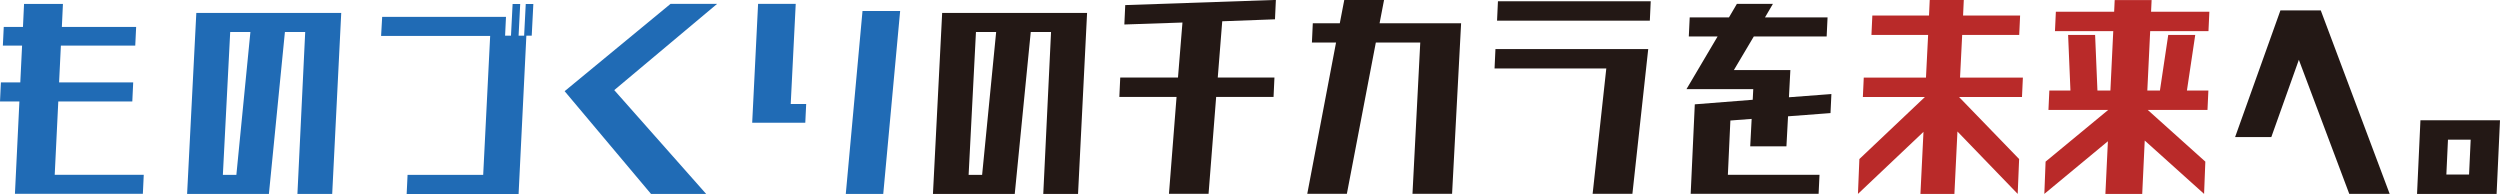 <?xml version="1.0" encoding="UTF-8"?>
<svg id="_レイヤー_2" data-name="レイヤー 2" xmlns="http://www.w3.org/2000/svg" viewBox="0 0 279.65 21.69">
  <defs>
    <style>
      .cls-1 {
        fill: #231815;
      }

      .cls-2 {
        fill: #206bb5;
      }

      .cls-3 {
        fill: #b92a29;
      }
    </style>
  </defs>
  <g id="_レイヤー_1-2" data-name="レイヤー 1">
    <g>
      <path class="cls-2" d="M1.67,21.69l.5-10.34H0l.1-2.13h2.17l.2-4.12H.32l.1-2.09h2.15l.12-2.57h4.35l-.12,2.57h8.31l-.1,2.09H6.81l-.2,4.12h8.29l-.1,2.13H6.52l-.4,8.2h9.96l-.1,2.13H1.67Z"/>
      <path class="cls-2" d="M20.93,21.69l1.03-20.24h16.21l-1.01,20.24h-3.89l.87-18.11h-2.27l-1.79,18.11h-9.16ZM28.01,3.58h-2.26l-.82,15.98h1.51l1.57-15.98Z"/>
      <path class="cls-2" d="M45.49,21.69l.1-2.13h8.46l.78-15.54h-12.2l.12-2.13h13.85l-.1,2.1h.66l.18-3.54h.85l-.18,3.54h.62l.18-3.54h.85l-.18,3.54h-.6l-.87,17.71h-12.52Z"/>
      <path class="cls-2" d="M78.98,21.69h-6.16l-9.66-11.49L75.01.43h5.21l-11.51,9.65,10.27,11.6Z"/>
      <path class="cls-2" d="M84.14,13.73l.66-13.3h4.21l-.56,11.2h1.73l-.1,2.1h-5.94ZM94.61,21.69l1.87-20.46h4.21l-1.89,20.46h-4.19Z"/>
      <path class="cls-1" d="M104.36,21.69l1.03-20.24h16.21l-1.01,20.24h-3.89l.87-18.11h-2.27l-1.79,18.11h-9.16ZM111.43,3.58h-2.26l-.82,15.98h1.51l1.57-15.98Z"/>
      <path class="cls-1" d="M125.21,10.84l.1-2.17h6.46l.5-6.15-6.5.22.1-2.17,16.85-.58-.1,2.17-5.9.22-.5,6.29h6.34l-.1,2.17h-6.42l-.85,10.84h-4.43l.85-10.84h-6.4Z"/>
      <path class="cls-1" d="M146.75,4.77l.1-2.17h3.02l.5-2.6h4.45l-.5,2.6h9.12l-1.01,19.08h-4.43l.87-16.92h-4.97l-3.24,16.92h-4.43l3.22-16.92h-2.7Z"/>
      <path class="cls-1" d="M178.15,21.69l1.53-14.03h-12.5l.1-2.17h17.09l-1.77,16.19h-4.45ZM167.46,2.31l.1-2.17h17.09l-.1,2.17h-17.09Z"/>
      <path class="cls-1" d="M188.91,4.08l.1-2.13h4.39l.89-1.52h4.03l-.89,1.52h7l-.1,2.13h-8.15l-2.23,3.76h6.32l-.16,3.04,4.75-.36-.1,2.13-4.75.36-.18,3.36h-4.05l.16-3.07-2.38.18-.28,6.07h10.25l-.1,2.13h-14.31l.46-10.01,6.48-.51.06-1.19h-7.47l3.48-5.89h-3.22Z"/>
      <path class="cls-3" d="M214.82,21.69l.34-6.94-7.33,6.94.16-3.9,7.33-6.94h-6.94l.1-2.17h6.96l.24-4.77h-6.34l.1-2.17h6.34l.08-1.74h3.81l-.08,1.74h6.38l-.1,2.17h-6.38l-.24,4.77h7.03l-.1,2.17h-7.04l6.72,6.94-.16,3.9-6.74-6.98-.34,6.98h-3.81Z"/>
      <path class="cls-3" d="M235.51,21.69l.28-5.89-7.11,5.89.14-3.61,7-5.78h-6.68l.1-2.17h2.36l-.26-6.22h3.02l.26,6.22h1.45l.32-6.65h-6.52l.1-2.17h6.52l.06-1.3h4.13l-.06,1.3h6.52l-.1,2.17h-6.52l-.32,6.65h1.41l.93-6.22h3.02l-.93,6.22h2.4l-.1,2.17h-6.68l6.44,5.78-.14,3.61-6.64-5.97-.28,5.97h-4.13Z"/>
      <path class="cls-1" d="M262.79,21.69l-5.64-15-3.08,8.64h-4.05l5.07-14.17h4.51l7.71,20.53h-4.51Z"/>
      <path class="cls-1" d="M270.37,21.69l.38-8.24h8.9l-.38,8.24h-8.9ZM273.65,19.52h2.54l.18-3.9h-2.54l-.18,3.9Z"/>
    </g>
  </g>
</svg>